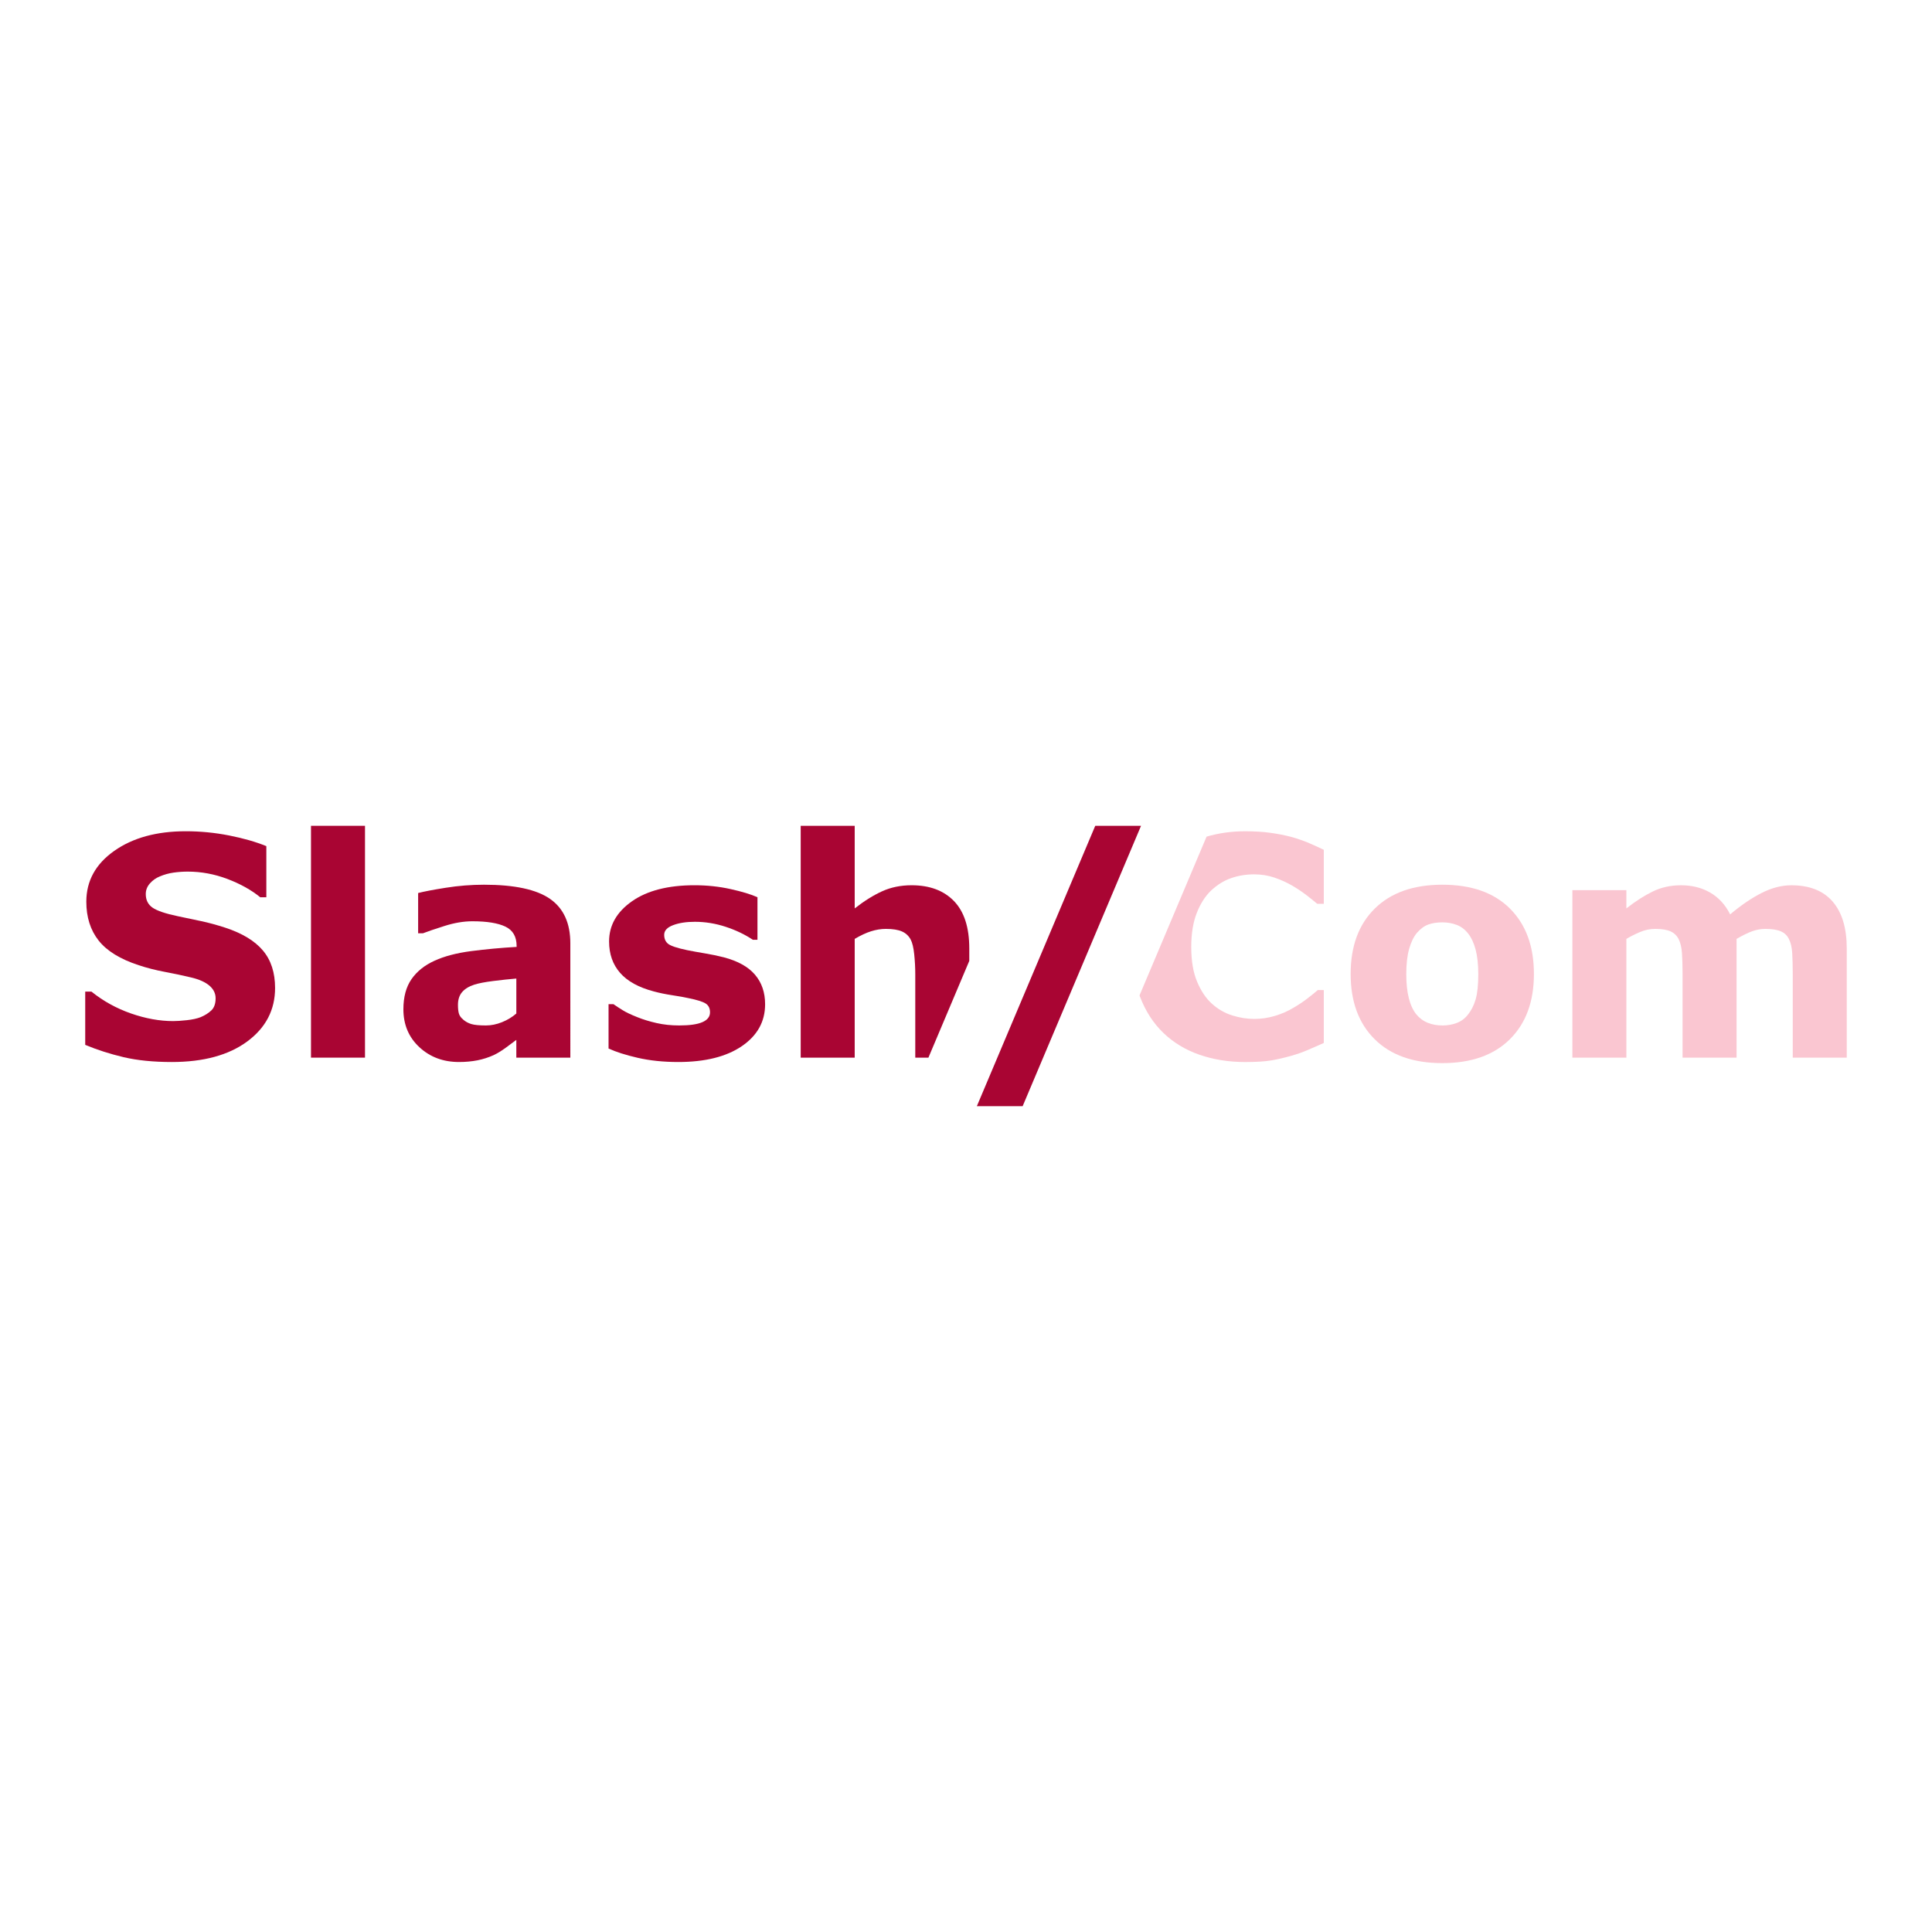 <?xml version="1.0" encoding="utf-8"?>
<!-- Generator: Adobe Illustrator 13.0.0, SVG Export Plug-In . SVG Version: 6.00 Build 14948)  -->
<!DOCTYPE svg PUBLIC "-//W3C//DTD SVG 1.0//EN" "http://www.w3.org/TR/2001/REC-SVG-20010904/DTD/svg10.dtd">
<svg version="1.0" id="Layer_1" xmlns="http://www.w3.org/2000/svg" xmlns:xlink="http://www.w3.org/1999/xlink" x="0px" y="0px"
	 width="192.756px" height="192.756px" viewBox="0 0 192.756 192.756" enable-background="new 0 0 192.756 192.756"
	 xml:space="preserve">
<g>
	<polygon fill-rule="evenodd" clip-rule="evenodd" fill="#FFFFFF" points="0,0 192.756,0 192.756,192.756 0,192.756 0,0 	"/>
	<path fill-rule="evenodd" clip-rule="evenodd" fill="#A90533" d="M27.444,98.57c0,2.189-0.925,3.967-2.775,5.336
		c-1.851,1.367-4.363,2.051-7.537,2.051c-1.835,0-3.434-0.162-4.798-0.482c-1.364-0.324-2.641-0.732-3.831-1.229v-5.311h0.623
		c1.175,0.945,2.491,1.672,3.948,2.18c1.457,0.506,2.856,0.76,4.2,0.76c0.346,0,0.801-0.029,1.363-0.09
		c0.563-0.061,1.022-0.162,1.378-0.301c0.435-0.182,0.792-0.408,1.074-0.678c0.282-0.271,0.423-0.674,0.423-1.205
		c0-0.488-0.206-0.908-0.617-1.262c-0.411-0.352-1.012-0.623-1.803-0.812c-0.832-0.199-1.709-0.386-2.635-0.56
		c-0.925-0.174-1.794-0.395-2.605-0.664c-1.861-0.607-3.198-1.431-4.015-2.469c-0.816-1.039-1.225-2.33-1.225-3.872
		c0-2.068,0.926-3.757,2.78-5.065c1.853-1.308,4.235-1.963,7.147-1.963c1.46,0,2.903,0.141,4.33,0.423
		c1.426,0.282,2.661,0.637,3.704,1.063v5.1h-0.609c-0.891-0.727-1.982-1.335-3.274-1.825c-1.292-0.489-2.611-0.734-3.958-0.734
		c-0.476,0-0.949,0.033-1.419,0.1c-0.47,0.066-0.922,0.192-1.358,0.376c-0.386,0.154-0.718,0.387-0.995,0.698
		c-0.277,0.312-0.416,0.667-0.416,1.065c0,0.587,0.222,1.038,0.667,1.351c0.446,0.312,1.287,0.599,2.524,0.858
		c0.812,0.169,1.59,0.333,2.337,0.492c0.747,0.159,1.551,0.378,2.412,0.657c1.692,0.557,2.941,1.316,3.748,2.275
		C27.041,95.793,27.444,97.039,27.444,98.57L27.444,98.57z"/>
	<polygon fill-rule="evenodd" clip-rule="evenodd" fill="#A90533" points="36.416,105.521 31.028,105.521 31.028,82.39 
		36.416,82.39 36.416,105.521 	"/>
	<path fill-rule="evenodd" clip-rule="evenodd" fill="#A90533" d="M50.087,101.982c-0.542,0.219-1.076,0.328-1.602,0.328
		c-0.664,0-1.151-0.047-1.464-0.141c-0.312-0.096-0.58-0.242-0.804-0.441c-0.235-0.197-0.381-0.406-0.439-0.625
		c-0.059-0.219-0.087-0.502-0.087-0.85c0-0.527,0.138-0.951,0.417-1.275c0.278-0.322,0.681-0.568,1.208-0.738
		c0.429-0.139,1.058-0.26,1.887-0.365c0.829-0.104,1.6-0.186,2.312-0.246v3.488C51.104,101.477,50.628,101.764,50.087,101.982
		L50.087,101.982z M51.514,105.521h5.388V94.109c0-2.011-0.676-3.487-2.026-4.429c-1.351-0.94-3.545-1.412-6.583-1.412
		c-1.276,0-2.55,0.102-3.822,0.304c-1.272,0.202-2.189,0.378-2.753,0.525v4.015h0.486c0.431-0.169,1.142-0.411,2.132-0.725
		c0.99-0.315,1.922-0.472,2.795-0.472c1.451,0,2.549,0.179,3.294,0.534c0.745,0.356,1.118,1,1.118,1.934v0.09
		c-1.563,0.09-3.072,0.23-4.527,0.418c-1.455,0.19-2.674,0.509-3.657,0.958c-0.994,0.449-1.76,1.062-2.301,1.838
		c-0.541,0.777-0.811,1.779-0.811,3.006c0,1.535,0.531,2.797,1.593,3.783c1.062,0.986,2.379,1.48,3.952,1.48
		c0.668,0,1.282-0.057,1.843-0.168s1.101-0.285,1.623-0.521c0.374-0.178,0.771-0.42,1.194-0.729c0.423-0.309,0.776-0.57,1.062-0.789
		V105.521L51.514,105.521z"/>
	<path fill-rule="evenodd" clip-rule="evenodd" fill="#A90533" d="M76.335,100.197c0,1.727-0.773,3.119-2.319,4.176
		c-1.546,1.055-3.661,1.584-6.346,1.584c-1.486,0-2.833-0.141-4.042-0.418c-1.209-0.279-2.18-0.588-2.913-0.928v-4.424h0.489
		c0.267,0.186,0.576,0.387,0.926,0.604c0.35,0.219,0.847,0.453,1.49,0.705c0.553,0.223,1.18,0.414,1.882,0.574
		s1.453,0.24,2.253,0.24c1.047,0,1.823-0.109,2.327-0.332c0.503-0.219,0.756-0.545,0.756-0.977c0-0.406-0.149-0.701-0.446-0.887
		c-0.297-0.184-0.861-0.359-1.693-0.527c-0.396-0.09-0.933-0.186-1.612-0.289s-1.294-0.23-1.849-0.381
		c-1.515-0.396-2.638-1.014-3.371-1.853c-0.733-0.838-1.099-1.882-1.099-3.132c0-1.607,0.761-2.944,2.283-4.011
		c1.522-1.066,3.603-1.6,6.242-1.6c1.249,0,2.446,0.127,3.593,0.382c1.146,0.254,2.041,0.525,2.686,0.814v4.247h-0.46
		c-0.792-0.531-1.695-0.963-2.709-1.296s-2.041-0.5-3.079-0.5c-0.862,0-1.587,0.113-2.175,0.338
		c-0.589,0.225-0.883,0.544-0.883,0.957c0,0.397,0.133,0.7,0.4,0.908c0.267,0.208,0.896,0.417,1.886,0.625
		c0.544,0.109,1.131,0.216,1.76,0.32c0.628,0.104,1.259,0.235,1.893,0.394c1.406,0.368,2.445,0.946,3.118,1.734
		C75.999,98.033,76.335,99.018,76.335,100.197L76.335,100.197z"/>
	<polygon fill-rule="evenodd" clip-rule="evenodd" fill="#A90533" points="113.842,82.39 102.029,110.365 97.46,110.365 
		109.274,82.39 113.842,82.39 	"/>
	<path fill-rule="evenodd" clip-rule="evenodd" fill="#A90533" d="M96.705,94.626c0-2.096-0.508-3.671-1.525-4.724
		c-1.018-1.053-2.428-1.58-4.233-1.58c-1.072,0-2.048,0.199-2.926,0.596c-0.879,0.398-1.794,0.968-2.747,1.713V82.39h-5.388v23.131
		h5.388V93.674c0.585-0.347,1.127-0.6,1.629-0.76c0.501-0.158,0.995-0.238,1.481-0.238c0.684,0,1.218,0.085,1.601,0.253
		c0.382,0.168,0.672,0.436,0.871,0.804c0.168,0.318,0.287,0.812,0.356,1.48c0.07,0.67,0.105,1.342,0.105,2.017v8.29h1.312
		l4.076-9.651V94.626L96.705,94.626z"/>
	<path fill-rule="evenodd" clip-rule="evenodd" fill="#FAC6D1" d="M120.815,88.865c0.616-0.583,1.286-1,2.011-1.252
		s1.488-0.379,2.293-0.379c0.725,0,1.405,0.109,2.041,0.327c0.635,0.218,1.226,0.486,1.772,0.802
		c0.536,0.316,1.015,0.638,1.437,0.964s0.771,0.609,1.05,0.846h0.656v-5.388c-0.407-0.199-0.881-0.415-1.422-0.649
		s-1.145-0.446-1.809-0.634c-0.636-0.168-1.328-0.306-2.077-0.41s-1.59-0.157-2.522-0.157c-1.377,0-2.665,0.182-3.866,0.538
		l-6.687,15.836c0.018,0.049,0.032,0.098,0.051,0.145c0.551,1.439,1.327,2.639,2.33,3.602c1.001,0.963,2.199,1.688,3.594,2.174
		c1.396,0.484,2.916,0.729,4.562,0.729c1.112,0,1.985-0.055,2.621-0.164c0.634-0.109,1.314-0.268,2.038-0.475
		c0.556-0.158,1.086-0.346,1.594-0.564c0.506-0.217,1.036-0.449,1.593-0.697v-5.283h-0.597c-0.268,0.234-0.61,0.512-1.027,0.834
		s-0.869,0.625-1.355,0.908c-0.575,0.352-1.203,0.629-1.884,0.834c-0.68,0.205-1.368,0.307-2.062,0.307
		c-0.725,0-1.46-0.115-2.204-0.348c-0.745-0.232-1.421-0.619-2.026-1.164c-0.595-0.533-1.089-1.264-1.481-2.193
		c-0.393-0.928-0.588-2.084-0.588-3.468c0-1.324,0.181-2.451,0.543-3.38S120.229,89.428,120.815,88.865L120.815,88.865z"/>
	<path fill-rule="evenodd" clip-rule="evenodd" fill="#FAC6D1" d="M145.33,102.064c-0.44,0.164-0.903,0.246-1.388,0.246
		c-0.564,0-1.066-0.09-1.507-0.268c-0.44-0.18-0.819-0.461-1.136-0.85c-0.326-0.406-0.574-0.945-0.742-1.615
		s-0.252-1.461-0.252-2.373c0-1.023,0.097-1.871,0.289-2.546c0.193-0.675,0.454-1.205,0.78-1.593
		c0.365-0.417,0.749-0.694,1.149-0.833c0.4-0.138,0.858-0.208,1.374-0.208c0.514,0,0.994,0.085,1.439,0.254
		c0.445,0.168,0.826,0.457,1.143,0.863c0.316,0.397,0.564,0.928,0.742,1.593c0.178,0.665,0.268,1.489,0.268,2.472
		c0,1.061-0.087,1.893-0.261,2.492c-0.173,0.602-0.433,1.115-0.778,1.541C146.144,101.625,145.771,101.9,145.33,102.064
		L145.33,102.064z M150.655,90.655c-1.591-1.591-3.844-2.387-6.757-2.387c-2.875,0-5.117,0.791-6.728,2.372
		c-1.611,1.582-2.416,3.76-2.416,6.534c0,2.756,0.8,4.926,2.4,6.512c1.601,1.588,3.848,2.381,6.743,2.381
		c2.894,0,5.141-0.793,6.741-2.381c1.601-1.586,2.401-3.756,2.401-6.512C153.041,94.42,152.245,92.248,150.655,90.655
		L150.655,90.655z"/>
	<path fill-rule="evenodd" clip-rule="evenodd" fill="#FAC6D1" d="M173.258,93.674v11.847h-5.388v-8.35
		c0-0.813-0.021-1.506-0.06-2.077c-0.04-0.57-0.15-1.034-0.328-1.391c-0.179-0.357-0.45-0.618-0.812-0.781
		c-0.363-0.164-0.873-0.246-1.528-0.246c-0.527,0-1.04,0.107-1.536,0.321c-0.497,0.213-0.944,0.438-1.342,0.677v11.847h-5.388
		V88.812h5.388v1.82c0.924-0.724,1.808-1.291,2.652-1.698c0.843-0.407,1.776-0.611,2.801-0.611c1.102,0,2.075,0.247,2.92,0.738
		c0.844,0.492,1.504,1.214,1.981,2.168c1.071-0.904,2.114-1.614,3.127-2.131c1.014-0.516,2.007-0.774,2.98-0.774
		c1.807,0,3.18,0.542,4.118,1.625c0.938,1.083,1.408,2.643,1.408,4.679v10.895h-5.388v-8.35c0-0.823-0.019-1.518-0.053-2.083
		c-0.035-0.566-0.142-1.028-0.32-1.385c-0.169-0.357-0.438-0.618-0.806-0.781c-0.367-0.164-0.885-0.246-1.55-0.246
		c-0.447,0-0.885,0.077-1.312,0.231C174.396,93.062,173.874,93.317,173.258,93.674L173.258,93.674z"/>
</g>
</svg>
